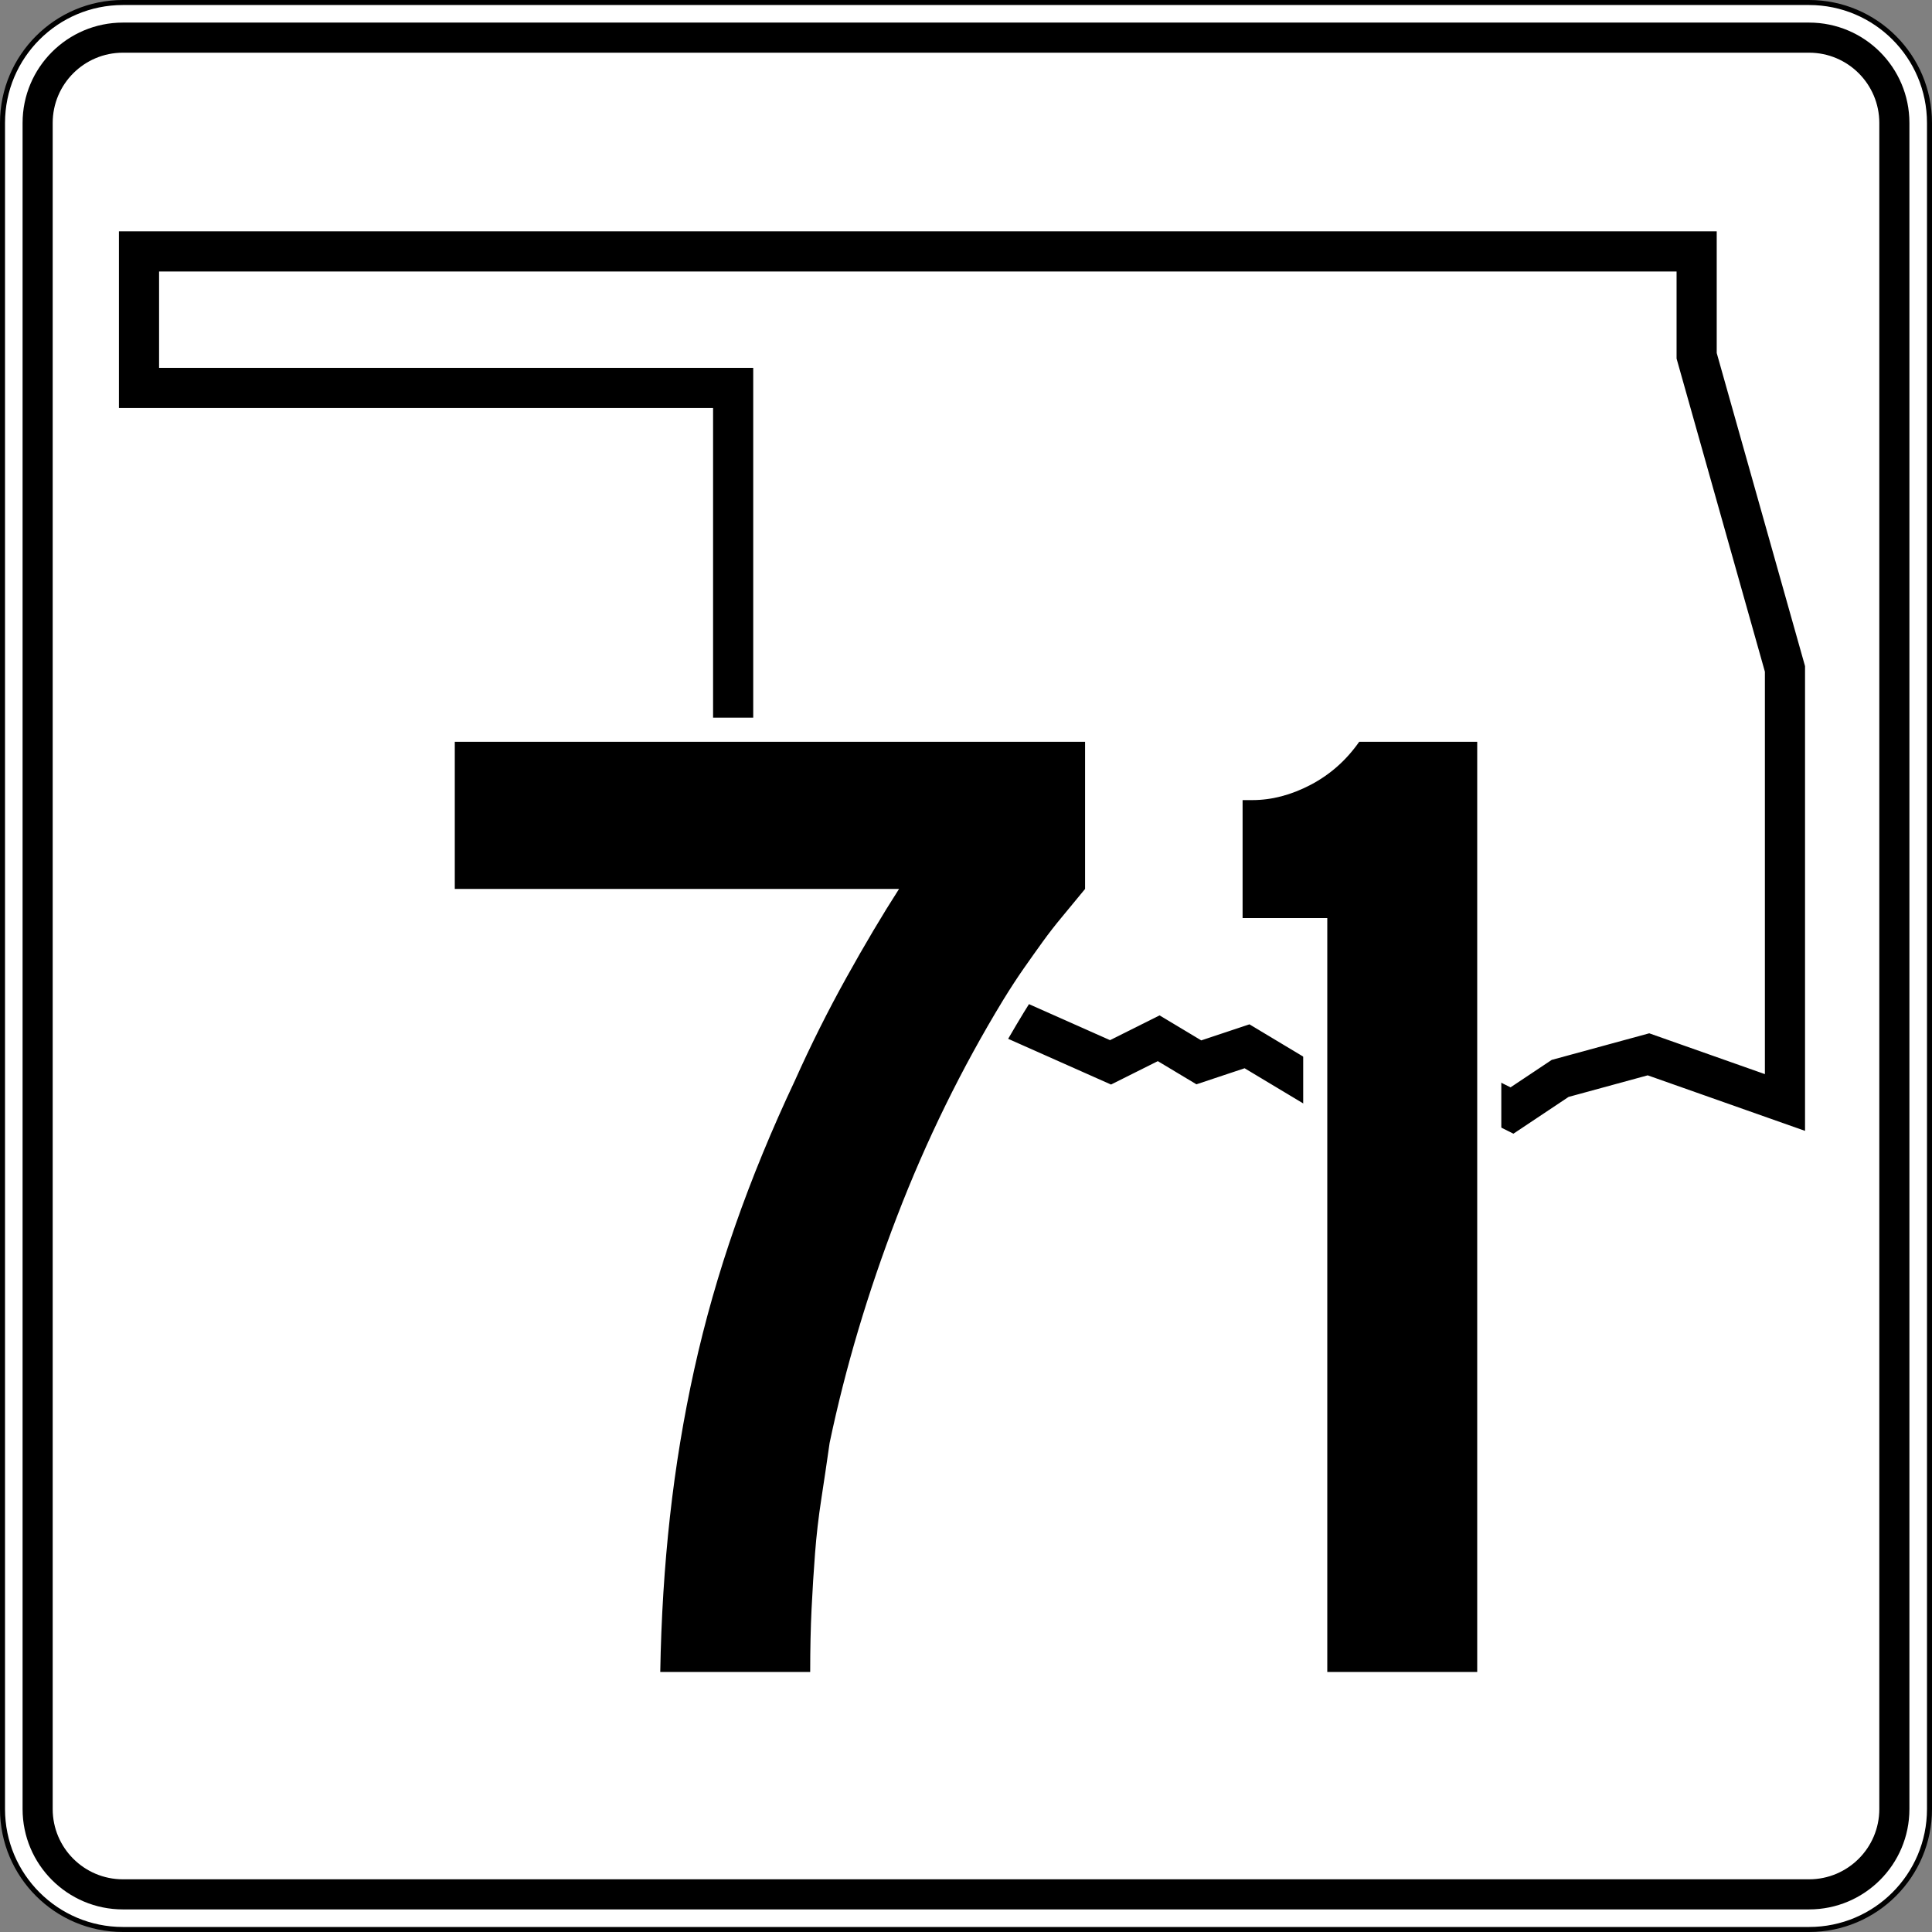 <?xml version="1.0" encoding="UTF-8" standalone="no"?>
<!-- Created with Inkscape (http://www.inkscape.org/) -->
<svg
   xmlns:dc="http://purl.org/dc/elements/1.1/"
   xmlns:cc="http://web.resource.org/cc/"
   xmlns:rdf="http://www.w3.org/1999/02/22-rdf-syntax-ns#"
   xmlns:svg="http://www.w3.org/2000/svg"
   xmlns="http://www.w3.org/2000/svg"
   xmlns:sodipodi="http://sodipodi.sourceforge.net/DTD/sodipodi-0.dtd"
   xmlns:inkscape="http://www.inkscape.org/namespaces/inkscape"
   width="384.998"
   height="384.998"
   id="svg4437"
   sodipodi:version="0.32"
   inkscape:version="0.44"
   version="1.0"
   sodipodi:docbase="/home/scott/roadgeek/ok/shields"
   sodipodi:docname="Oklahoma_State_Highway_71.svg">
  <rect width="100%" height="100%" fill="#808080" stroke="none"/>
  <defs
     id="defs4439" />
  <sodipodi:namedview
     id="base"
     pagecolor="#ffffff"
     bordercolor="#666666"
     borderopacity="1.0"
     gridtolerance="10000"
     guidetolerance="10"
     objecttolerance="10"
     inkscape:pageopacity="0.0"
     inkscape:pageshadow="2"
     inkscape:zoom="0.35"
     inkscape:cx="375"
     inkscape:cy="520"
     inkscape:document-units="px"
     inkscape:current-layer="layer1"
     inkscape:window-width="860"
     inkscape:window-height="620"
     inkscape:window-x="156"
     inkscape:window-y="120" />
  <g
     inkscape:label="Layer 1"
     inkscape:groupmode="layer"
     id="layer1"
     transform="translate(-170.358,-288.434)">
    <g
       id="g10814"
       transform="translate(-329.642,-3211.566)">
		<g
   id="g10816">
			<g
   id="g10818">
				<g
   id="g10820">
					<path
   style="fill:white"
   id="path10822"
   d="M 500.5,3524.5 C 500.5,3511.245 511.245,3500.5 524.5,3500.5 L 860.498,3500.5 C 873.753,3500.5 884.498,3511.245 884.498,3524.5 L 884.498,3860.498 C 884.498,3873.753 873.753,3884.498 860.498,3884.498 L 524.5,3884.498 C 511.245,3884.498 500.5,3873.753 500.5,3860.498 L 500.5,3524.5 L 500.5,3524.5 z " />

					<path
   style="fill:white"
   id="path10824"
   d="" />

				</g>

				<g
   id="g10826">
					<path
   style="fill:none;stroke:black;stroke-linecap:round;stroke-linejoin:round;stroke-miterlimit:3.864"
   id="path10828"
   d="M 500.5,3524.5 C 500.5,3511.245 511.245,3500.5 524.5,3500.5 L 860.498,3500.5 C 873.753,3500.5 884.498,3511.245 884.498,3524.5 L 884.498,3860.498 C 884.498,3873.753 873.753,3884.498 860.498,3884.498 L 524.5,3884.498 C 511.245,3884.498 500.5,3873.753 500.5,3860.498 L 500.5,3524.5 L 500.5,3524.5 z "
   stroke-miterlimit="3.864" />

					<path
   style="fill:none;stroke:black;stroke-linecap:round;stroke-linejoin:round;stroke-miterlimit:3.864"
   id="path10830"
   stroke-miterlimit="3.864"
   d="" />

				</g>

			</g>

			<g
   id="g10832">
				<g
   id="g10834">
					<path
   id="path10836"
   d="M 504.5,3524.5 C 504.5,3513.454 513.454,3504.5 524.5,3504.5 L 860.498,3504.5 C 871.544,3504.5 880.498,3513.454 880.498,3524.5 L 880.498,3860.498 C 880.498,3871.544 871.544,3880.498 860.498,3880.498 L 524.5,3880.498 C 513.454,3880.498 504.5,3871.544 504.5,3860.498 L 504.5,3524.5 L 504.5,3524.5 z " />

					<path
   id="path10838"
   d="" />

				</g>

			</g>

			<g
   id="g10840">
				<g
   id="g10842">
					<path
   style="fill:white"
   id="path10844"
   d="M 510.5,3524.5 C 510.5,3516.768 516.768,3510.5 524.5,3510.5 L 860.498,3510.5 C 868.23,3510.5 874.498,3516.768 874.498,3524.5 L 874.498,3860.498 C 874.498,3868.23 868.23,3874.498 860.498,3874.498 L 524.5,3874.498 C 516.768,3874.498 510.5,3868.23 510.5,3860.498 L 510.5,3524.5 L 510.5,3524.5 z " />

					<path
   style="fill:white"
   id="path10846"
   d="" />

				</g>

			</g>

		</g>

		<g
   id="g10848">
			
				<polygon
   style="fill:none;fill-rule:evenodd;stroke:black;stroke-width:8;stroke-miterlimit:3.864"
   id="polygon10850"
   points="692.499,3698.899 687.699,3689.299 682.899,3692.499 671.699,3689.299 668.499,3686.099 663.699,3690.899 647.699,3681.299 646.099,3674.899 646.099,3577.3 527.7,3577.3 527.7,3550.1 838.098,3550.1 838.098,3570.899 855.698,3633.299 855.698,3719.699 828.498,3710.099 810.898,3714.899 801.298,3721.299 778.898,3710.099 764.499,3718.099 748.499,3708.499 738.898,3711.699 730.899,3706.899 721.299,3711.699 692.499,3698.899 "
   stroke-miterlimit="3.864"
   clip-rule="evenodd" />

		</g>

	</g>
    <g
       id="g13189"
       transform="translate(-329.642,-3211.566)">
		<path
   style="fill:white;fill-rule:evenodd"
   id="path13191"
   d="M 715.35,3685.751 C 714.04,3687.323 712.816,3688.896 711.681,3690.468 C 710.495,3692.11 709.264,3693.843 707.987,3695.667 C 706.744,3697.442 705.413,3699.485 703.993,3701.793 C 695.847,3715.191 688.924,3729.311 683.221,3744.157 C 677.526,3758.983 673.135,3773.719 670.052,3788.365 C 669.504,3792.2 668.955,3795.9 668.407,3799.465 C 667.872,3802.941 667.471,3806.417 667.204,3809.893 C 666.93,3813.446 666.703,3817.09 666.521,3820.825 C 666.34,3824.535 666.25,3828.653 666.25,3833.179 L 666.25,3837.979 L 626.687,3837.979 L 626.771,3833.096 C 626.958,3822.244 627.614,3811.767 628.737,3801.663 C 629.863,3791.532 631.504,3781.588 633.662,3771.831 C 635.824,3762.058 638.596,3752.33 641.979,3742.65 C 645.352,3732.999 649.38,3723.207 654.065,3713.276 C 657.247,3706.17 660.706,3699.253 664.447,3692.52 C 666.534,3688.762 668.564,3685.237 670.536,3681.945 L 585.826,3681.945 L 585.826,3643.019 L 721.027,3643.019 L 721.027,3678.858 L 719.942,3680.185 C 718.272,3682.226 716.742,3684.081 715.35,3685.751 z "
   clip-rule="evenodd" />

		<path
   style="fill:white;fill-rule:evenodd"
   id="path13193"
   d="M 759.693,3687.755 L 742.817,3687.755 L 742.817,3654.639 L 749.554,3654.639 C 752.556,3654.639 755.67,3653.859 758.946,3652.144 C 762.118,3650.482 764.769,3648.146 766.924,3645.067 L 768.357,3643.019 L 799.172,3643.019 L 799.172,3837.979 L 759.693,3837.979 L 759.693,3687.755 L 759.693,3687.755 z "
   clip-rule="evenodd" />

	</g>
    <rect
       style="opacity:1;fill:white;fill-opacity:1;stroke:none;stroke-width:1;stroke-linecap:butt;stroke-miterlimit:50;stroke-dasharray:none;stroke-dashoffset:0;stroke-opacity:1"
       id="rect4435"
       width="50.922"
       height="25.461"
       x="304.763"
       y="461.911" />
    <g
       id="g13842"
       transform="translate(-329.642,-3211.566)">
		<path
   style="fill-rule:evenodd"
   id="path13844"
   d="M 716.227,3677.145 C 714.567,3679.174 713.046,3681.018 711.663,3682.678 C 710.279,3684.338 708.988,3685.998 707.789,3687.658 C 706.591,3689.318 705.346,3691.07 704.055,3692.915 C 702.763,3694.759 701.38,3696.88 699.905,3699.277 C 691.605,3712.926 684.55,3727.312 678.741,3742.436 C 672.931,3757.56 668.458,3772.591 665.323,3787.53 C 664.77,3791.404 664.216,3795.139 663.663,3798.735 C 663.109,3802.331 662.694,3805.928 662.418,3809.524 C 662.141,3813.121 661.911,3816.81 661.726,3820.591 C 661.542,3824.372 661.45,3828.568 661.45,3833.179 L 631.571,3833.179 C 631.755,3822.481 632.401,3812.153 633.507,3802.193 C 634.614,3792.234 636.228,3782.459 638.349,3772.868 C 640.47,3763.277 643.19,3753.732 646.51,3744.234 C 649.83,3734.735 653.795,3725.099 658.406,3715.323 C 661.542,3708.315 664.954,3701.491 668.643,3694.851 C 672.331,3688.211 675.836,3682.309 679.156,3677.145 L 590.626,3677.145 L 590.626,3647.819 L 716.227,3647.819 L 716.227,3677.145 z "
   clip-rule="evenodd" />

		<path
   style="fill-rule:evenodd"
   id="path13846"
   d="M 764.493,3833.179 L 764.493,3682.955 L 747.617,3682.955 L 747.617,3659.439 L 749.554,3659.439 C 753.427,3659.439 757.3,3658.425 761.173,3656.396 C 765.046,3654.367 768.274,3651.508 770.856,3647.819 L 794.372,3647.819 L 794.372,3833.179 L 764.493,3833.179 L 764.493,3833.179 z "
   clip-rule="evenodd" />

	</g>
  </g>
</svg>
